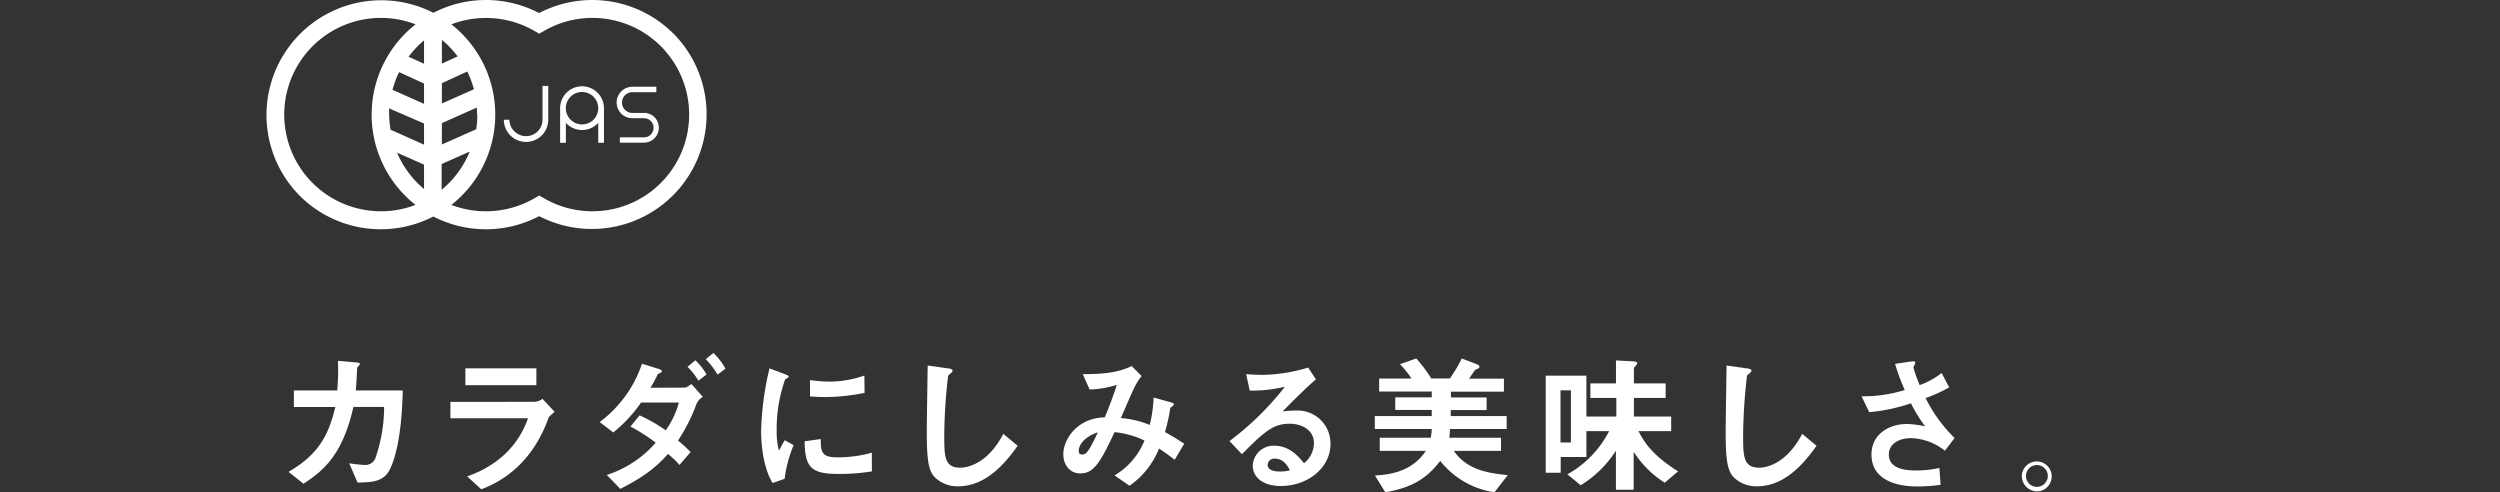 <svg xmlns="http://www.w3.org/2000/svg" viewBox="0 0 501.14 98.68"><rect x="0" y="0" width="501.14" height="98.68" fill="#333333" stroke="none"/><defs><style>.cls-1{fill:none;}.cls-2{fill:#fff;}</style></defs><g id="レイヤー_2" data-name="レイヤー 2"><g id="レイヤー_1-2" data-name="レイヤー 1"><rect class="cls-1" y="70.75" width="501.14" height="20.75"/><path class="cls-2" d="M58.91,78.27H67.6a47.54,47.54,0,0,0,.15-5.93l3.54.3c.39,0,.84.09.84.3s-.24.42-.54.75c-.06,1.62-.15,3.23-.27,4.58h9.41c-.15,8.09-1.29,13.16-2.55,15.77s-3.72,2.63-6.5,2.69L70,92.87a30.63,30.63,0,0,0,3,.33,2.18,2.18,0,0,0,2.31-1.53A31.25,31.25,0,0,0,77,81.57H70.84c-2.16,9.65-6.06,12.83-10,15.4l-3-2.39c6.17-3.57,8.06-7.53,9.38-13H58.91Z"/><path class="cls-2" d="M107.25,80.55a3.12,3.12,0,0,0,1.5-.6l2.43,2.61A10.26,10.26,0,0,0,110,83.64c-2.52,7.1-7.07,12-13.52,14.44L93.65,95.5C100,93.26,104,89.12,105.84,83.85H90.29v-3.3Zm.27-6.71v3.38H93.29V73.84Z"/><path class="cls-2" d="M137.26,77.7c.36,0,.78-.33,1.35-.72l2.28,2.58a3,3,0,0,0-1.32,1.53,35,35,0,0,1-3.66,7.22,27.21,27.21,0,0,1,2.52,2.31l-2.22,2.58A16.8,16.8,0,0,0,133.9,91c-2.31,2.55-4.46,4.4-9.56,7l-2.7-2.79a22,22,0,0,0,9.8-6.47,36.31,36.31,0,0,0-5.06-3.24l1.83-2.24a31.38,31.38,0,0,1,5.24,3,17.42,17.42,0,0,0,2.64-5.57h-7.58a28.39,28.39,0,0,1-5.58,6l-2.72-2.09a24.11,24.11,0,0,0,8.48-11.69l3.38,1.05c.27.09.6.21.6.45s-.36.39-.81.57a19.68,19.68,0,0,1-1.49,2.75Zm2.13-5.48a12.49,12.49,0,0,1,2.24,2.85L140,76.32a12.49,12.49,0,0,0-2.19-2.78ZM143,70.75a13.34,13.34,0,0,1,2.43,3.15l-1.59,1.2A16.13,16.13,0,0,0,141.48,72Z"/><path class="cls-2" d="M154.88,96.82c-2-3.2-2.31-8.27-2.31-10.4a60.24,60.24,0,0,1,1.68-12.58L157.31,75c.39.15.78.3.78.48s-.39.42-.69.54a29.45,29.45,0,0,0-1.71,10.24,15,15,0,0,0,.45,4.08c.36-.66.51-1,1.17-2.1l1.77,1a25.85,25.85,0,0,0-1.8,6.74Zm19.9-2.33A40.23,40.23,0,0,1,168,95c-5.4,0-6.65-1.32-6.71-6.54l3.23-.45c0,2.64.24,3.66,3.24,3.66a24.63,24.63,0,0,0,7-.93Zm-1.47-15.74a40.36,40.36,0,0,1-7.7.84c-.24,0-1.62,0-3.24-.12V76.18a27.94,27.94,0,0,0,3.9.32,21.33,21.33,0,0,0,7-1.22Z"/><path class="cls-2" d="M204,89.36c-1.86,2.55-5.87,8.12-11.9,8.12a6.42,6.42,0,0,1-4.76-1.86c-1.23-1.31-1.56-3.59-1.56-9.05,0-1.94.15-11.14.18-13.3l4,.57c.36,0,1,.18,1,.45s-.45.57-.9,1a108.22,108.22,0,0,0-.78,11.89c0,4.17,0,6.57,3.2,6.57,1.47,0,5.52-.78,8.64-6.78Z"/><path class="cls-2" d="M217.05,75c3.36,0,6.77-.15,9.8-1.62l2,2a10.82,10.82,0,0,0-1.35,2.09c-.87,1.71-2,4.56-2.82,6.33a19.38,19.38,0,0,1,5.79,1.38,26.67,26.67,0,0,0,.78-5.49l3.35.93c.3.09.72.21.72.42s-.36.45-.72.69a34.52,34.52,0,0,1-1.08,4.88c1.8,1,2.73,1.59,3.87,2.34l-1.92,3.21c-1.08-.84-2-1.5-3.14-2.25a16.47,16.47,0,0,1-5.91,7.46l-3-2.07a14.37,14.37,0,0,0,6-7,18.51,18.51,0,0,0-6-1.68c-2.93,6.33-4.28,8.28-6.86,8.28-2.16,0-3.41-1.77-3.41-3.84,0-3,2.78-7.28,8.3-7.4.6-1.41,1.5-3.63,2.42-6.51a20,20,0,0,1-5.45.93Zm-.81,15.34c0,.75.39.75.66.75.75,0,1.17-.15,3.18-4.44C217.2,87.62,216.24,89.33,216.24,90.35Z"/><path class="cls-2" d="M263.79,76.06c-1.71,1.37-5.36,5.06-6.62,6.35l.06.06a20.54,20.54,0,0,1,2.82-.18A6.58,6.58,0,0,1,266.7,89c0,4.74-4.5,8.42-9.95,8.42-3.81,0-5.63-1.94-5.63-4.07a4.17,4.17,0,0,1,4.37-4c3.09,0,4.94,2.31,5.9,3.51a5.23,5.23,0,0,0,2-4c0-2.94-2.87-3.92-4.79-3.92-3.09,0-4.74,1.1-9.65,6.11l-2.49-2.64A58.4,58.4,0,0,0,257.5,77.61l-.06-.06a28.09,28.09,0,0,1-6.92.75L249.8,75c1.2.09,2.36.15,3.32.15a33.12,33.12,0,0,0,9.11-1.47Zm-8.18,15.88a1.32,1.32,0,0,0-1.5,1.26c0,1,1.2,1.32,2.46,1.32a8.45,8.45,0,0,0,2-.24C258.16,93.47,257.29,91.94,255.61,91.94Z"/><path class="cls-2" d="M275.62,95.32c2.4-.17,7.23-.47,10.19-4.94h-9.23V87.74H286.8A9.9,9.9,0,0,0,287,86H275.59V83.4H287V82.17h-7.31V79.65H287V78.48H276.46v-2.6h6.48A18.24,18.24,0,0,0,280.63,73l3.27-1.14a27.57,27.57,0,0,1,3,4h3.75a30.81,30.81,0,0,0,2.37-4L296,73c.39.15.57.33.57.54s-.36.42-.84.57c-.45.63-.84,1.23-1.26,1.8h7v2.6H290.85v1.17H298v2.52h-7.19V83.4h11.21V86H290.64a13.7,13.7,0,0,1-.12,1.74h10.37v2.64h-9.47c2.64,3.75,6.59,4.44,10.82,4.86l-2.67,3.44a17.11,17.11,0,0,1-10.88-6.29c-3.36,4.52-7.28,5.6-11,6.29Z"/><path class="cls-2" d="M323.93,72.25l3.26.18c.51,0,1,.09,1,.36s-.3.54-.66.93v3.14h6.36v2.91h-6.36v3.72H335v2.93h-6.56c1,1.89,2.46,4.62,7.94,8.07l-2.67,2.27a20,20,0,0,1-6.17-6.11h-.06v7.52h-3.56V90.44h-.06a22.07,22.07,0,0,1-7,6.83l-2.66-2.19a20.75,20.75,0,0,0,8.36-8.66H318v5.19h-5.15v3.15h-3V75.31H318v8.18h6V79.77H318.8V76.86h5.13Zm-11.12,6V88.7h2.09V78.24Z"/><path class="cls-2" d="M364.14,89.36c-1.85,2.55-5.87,8.12-11.89,8.12a6.43,6.43,0,0,1-4.77-1.86c-1.23-1.31-1.56-3.59-1.56-9.05,0-1.94.15-11.14.18-13.3l4,.57c.36,0,1,.18,1,.45s-.45.57-.9,1a108.22,108.22,0,0,0-.78,11.89c0,4.17,0,6.57,3.21,6.57,1.47,0,5.51-.78,8.63-6.78Z"/><path class="cls-2" d="M373.16,79.44a28.13,28.13,0,0,0,8.66-1.26,40.16,40.16,0,0,1-1.94-5.24l3-.45c.48-.06,1.05-.12,1.05.12a2.38,2.38,0,0,1-.39,1,30.92,30.92,0,0,0,1.26,3.59,16.06,16.06,0,0,0,4.41-2.42l1.52,2.87A30.32,30.32,0,0,1,386,79.8a29.42,29.42,0,0,0,5.81,8l-1.94,2.55a11.38,11.38,0,0,0-6.81-2.52c-2.33,0-4.43,1.11-4.43,3.27,0,2.37,2.19,3.21,5.45,3.21a21.16,21.16,0,0,0,4.68-.51l.24,3.38a32.23,32.23,0,0,1-4.8.33c-3.2,0-9.05-.87-9.05-6.41,0-4.08,3.57-6.11,7.07-6.11a18.22,18.22,0,0,1,3.69.48,30.43,30.43,0,0,1-2.85-4.62,36,36,0,0,1-8.36,1.77Z"/><path class="cls-2" d="M405.28,95.38a3,3,0,1,1,3,3.12A3.1,3.1,0,0,1,405.28,95.38Zm5.22,0a2.19,2.19,0,1,0-2.19,2.22A2.21,2.21,0,0,0,410.5,95.38Z"/><path class="cls-2" d="M118.74,42.35A19.34,19.34,0,0,1,109,39.72l-.91-.53-.91.53a19.49,19.49,0,0,1-16.7,1.36,22.68,22.68,0,0,0,2.08-1.86,23,23,0,0,0,0-32.49,24.13,24.13,0,0,0-2.08-1.85,19.44,19.44,0,0,1,16.7,1.35l.91.53.91-.53a19.38,19.38,0,1,1,9.75,36.12Zm-42.43,0a19.38,19.38,0,1,1,7-37.47,23,23,0,0,0-2.1,34.34,21.33,21.33,0,0,0,2.08,1.85,19.31,19.31,0,0,1-6.94,1.28M88.58,12.71V8c.49.41,1,.84,1.43,1.3a20.27,20.27,0,0,1,1.73,2l-3.16,1.45m0,8V16.67l5.08-2.33A19.07,19.07,0,0,1,95,17.89l-6.43,2.86M95.68,23a18.63,18.63,0,0,1-.22,2.91l-6.88,3.05V24.68l7-3.12c0,.47.05.94.05,1.42m-7.1,15V32.88l5.63-2.5A19.44,19.44,0,0,1,88.58,38M85,33v4.89c-.44-.37-.86-.75-1.27-1.16a19.53,19.53,0,0,1-4.14-6.13L85,33M80,14.46l5,2.28v4.08L78.68,18A18.8,18.8,0,0,1,80,14.46M78,23c0-.43,0-.86,0-1.28L85,24.76V29l-6.7-3A19.43,19.43,0,0,1,78,23M85,8.12v4.66L81.9,11.37a19.78,19.78,0,0,1,1.81-2.09c.41-.41.83-.8,1.27-1.16m50-1.39a23,23,0,0,0-26.91-4.11A23.08,23.08,0,0,0,97.42,0,22.77,22.77,0,0,0,86.88,2.57,23,23,0,0,0,60.06,39.22a23,23,0,0,0,26.8,4.18,23,23,0,0,0,21.22-.07A23,23,0,0,0,135,6.73"/><path class="cls-2" d="M101,24a4.45,4.45,0,0,0,8.9,0V17.22h-1.15V24a3.3,3.3,0,0,1-5.63,2.33,3.24,3.24,0,0,1-1-2.33Z"/><path class="cls-2" d="M116.67,24.94a3.25,3.25,0,1,1,3.25-3.24A3.23,3.23,0,0,1,116.67,24.94Zm3.11-6.35a4.39,4.39,0,0,0-7.5,3.11v6.92h1.15v-4l.14.15a4.38,4.38,0,0,0,6.21,0l.14-.15v4h1.15V21.7a4.36,4.36,0,0,0-1.29-3.11"/><path class="cls-2" d="M131.21,23.51a2.92,2.92,0,0,0-1.58-.82v-.05h-2.86a2.11,2.11,0,0,1-1.48-.61,2.08,2.08,0,0,1,1.48-3.55h4.8V17.39h-4.8a3.17,3.17,0,0,0-3.16,3.16,3.16,3.16,0,0,0,3.16,3.15h2.33a1.9,1.9,0,0,1,1.35.56,1.86,1.86,0,0,1,.56,1.36,1.91,1.91,0,0,1-1.91,1.91h-4.84v1.07h4.84a3,3,0,0,0,2.11-5.1Z"/></g></g></svg>